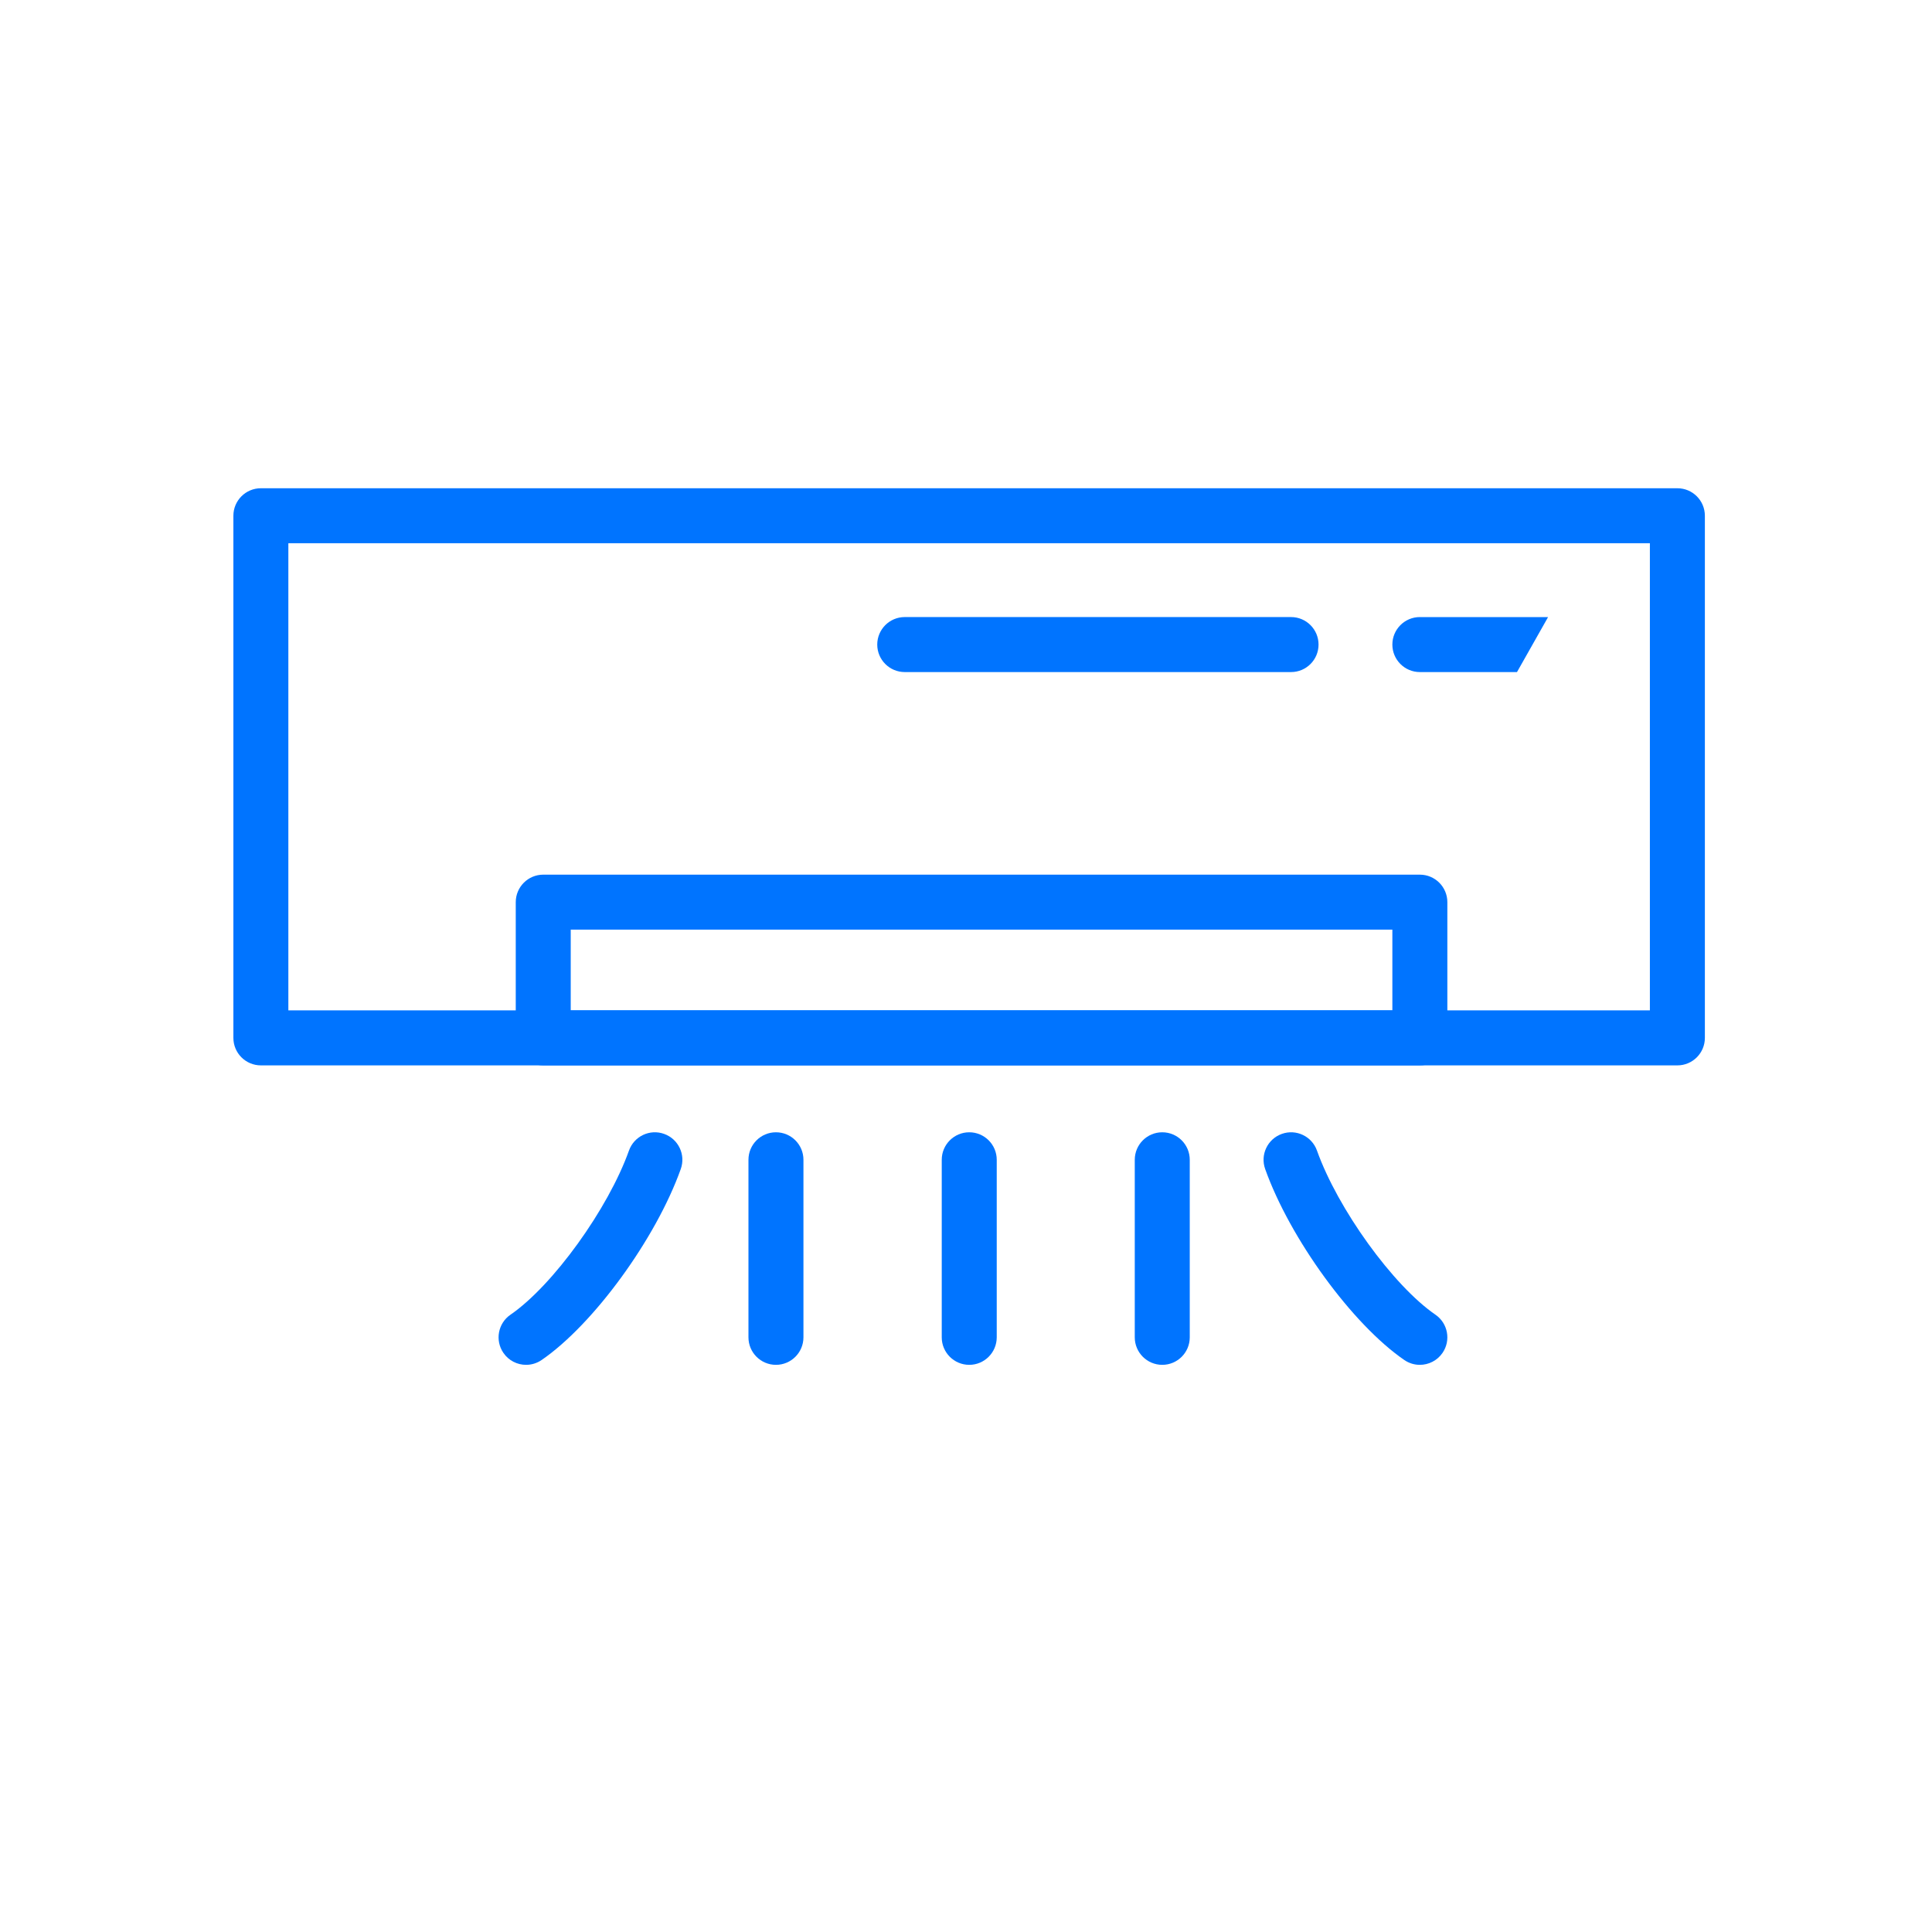 <?xml version="1.0" encoding="utf-8"?>
<!-- Generator: Adobe Illustrator 16.0.0, SVG Export Plug-In . SVG Version: 6.00 Build 0)  -->
<!DOCTYPE svg PUBLIC "-//W3C//DTD SVG 1.1//EN" "http://www.w3.org/Graphics/SVG/1.1/DTD/svg11.dtd">
<svg version="1.1" id="Layer_1" xmlns="http://www.w3.org/2000/svg" xmlns:xlink="http://www.w3.org/1999/xlink" x="0px" y="0px"
	 width="130px" height="130px" viewBox="0 0 130 130" enable-background="new 0 0 130 130" xml:space="preserve">
<g>
	<path fill="#0074FF" d="M112.867,71.687H17.554c-1.021,0-1.85-0.828-1.85-1.85V34.703c0-1.021,0.829-1.85,1.85-1.85h95.313
		c1.021,0,1.85,0.828,1.85,1.85v35.134C114.717,70.858,113.889,71.687,112.867,71.687z M19.403,67.986h91.614V36.554H19.403V67.986z
		"/>
</g>
<g>
	<path fill="#0074FF" d="M95.539,71.687H36.554c-1.021,0-1.85-0.828-1.85-1.85v-9.132c0-1.022,0.828-1.851,1.85-1.851h58.985
		c1.021,0,1.85,0.828,1.85,1.851v9.132C97.389,70.858,96.56,71.687,95.539,71.687z M38.403,67.986h55.286v-5.432H38.403V67.986z"/>
</g>
<g>
	<path fill="#0074FF" d="M86.872,45.222H60.878c-1.021,0-1.85-0.828-1.85-1.85c0-1.022,0.828-1.851,1.85-1.851h25.994
		c1.022,0,1.85,0.828,1.85,1.851C88.722,44.394,87.895,45.222,86.872,45.222z"/>
</g>
<g>
	<path fill="#0074FF" d="M78.206,91.837c-1.021,0-1.85-0.829-1.85-1.851V78.039c0-1.021,0.828-1.85,1.85-1.85s1.85,0.829,1.85,1.85
		v11.947C80.056,91.008,79.228,91.837,78.206,91.837z"/>
</g>
<rect fill="none" width="130" height="130"/>
<g>
	<path fill="#0074FF" d="M65.218,91.837c-1.021,0-1.85-0.829-1.85-1.851V78.039c0-1.021,0.828-1.85,1.85-1.85s1.85,0.829,1.85,1.85
		v11.947C67.067,91.008,66.239,91.837,65.218,91.837z"/>
</g>
<g>
	<path fill="#0074FF" d="M52.212,91.837c-1.021,0-1.85-0.829-1.85-1.851V78.039c0-1.021,0.828-1.85,1.85-1.85s1.85,0.829,1.85,1.85
		v11.947C54.062,91.008,53.233,91.837,52.212,91.837z"/>
</g>
<g>
	<path fill="#0074FF" d="M95.536,91.837c-0.361,0-0.725-0.106-1.045-0.326c-3.492-2.399-7.691-8.165-9.361-12.851
		c-0.343-0.962,0.16-2.021,1.122-2.363c0.962-0.345,2.021,0.159,2.364,1.122c1.398,3.925,5.123,9.086,7.971,11.043
		c0.842,0.578,1.055,1.729,0.477,2.572C96.704,91.557,96.126,91.837,95.536,91.837z"/>
</g>
<g>
	<path fill="#0074FF" d="M35.4,91.837c-0.589,0-1.168-0.28-1.526-0.803c-0.579-0.843-0.365-1.994,0.477-2.572
		c2.848-1.957,6.572-7.118,7.971-11.043c0.344-0.963,1.4-1.467,2.364-1.122c0.962,0.343,1.465,1.401,1.122,2.363
		c-1.67,4.686-5.869,10.451-9.361,12.851C36.126,91.73,35.761,91.837,35.4,91.837z"/>
</g>
<g>
	<path fill="#0074FF" d="M95.539,41.521c-1.021,0-1.85,0.828-1.85,1.851c0,1.021,0.828,1.85,1.85,1.85h6.536l2.092-3.7H95.539z"/>
</g>
</svg>
